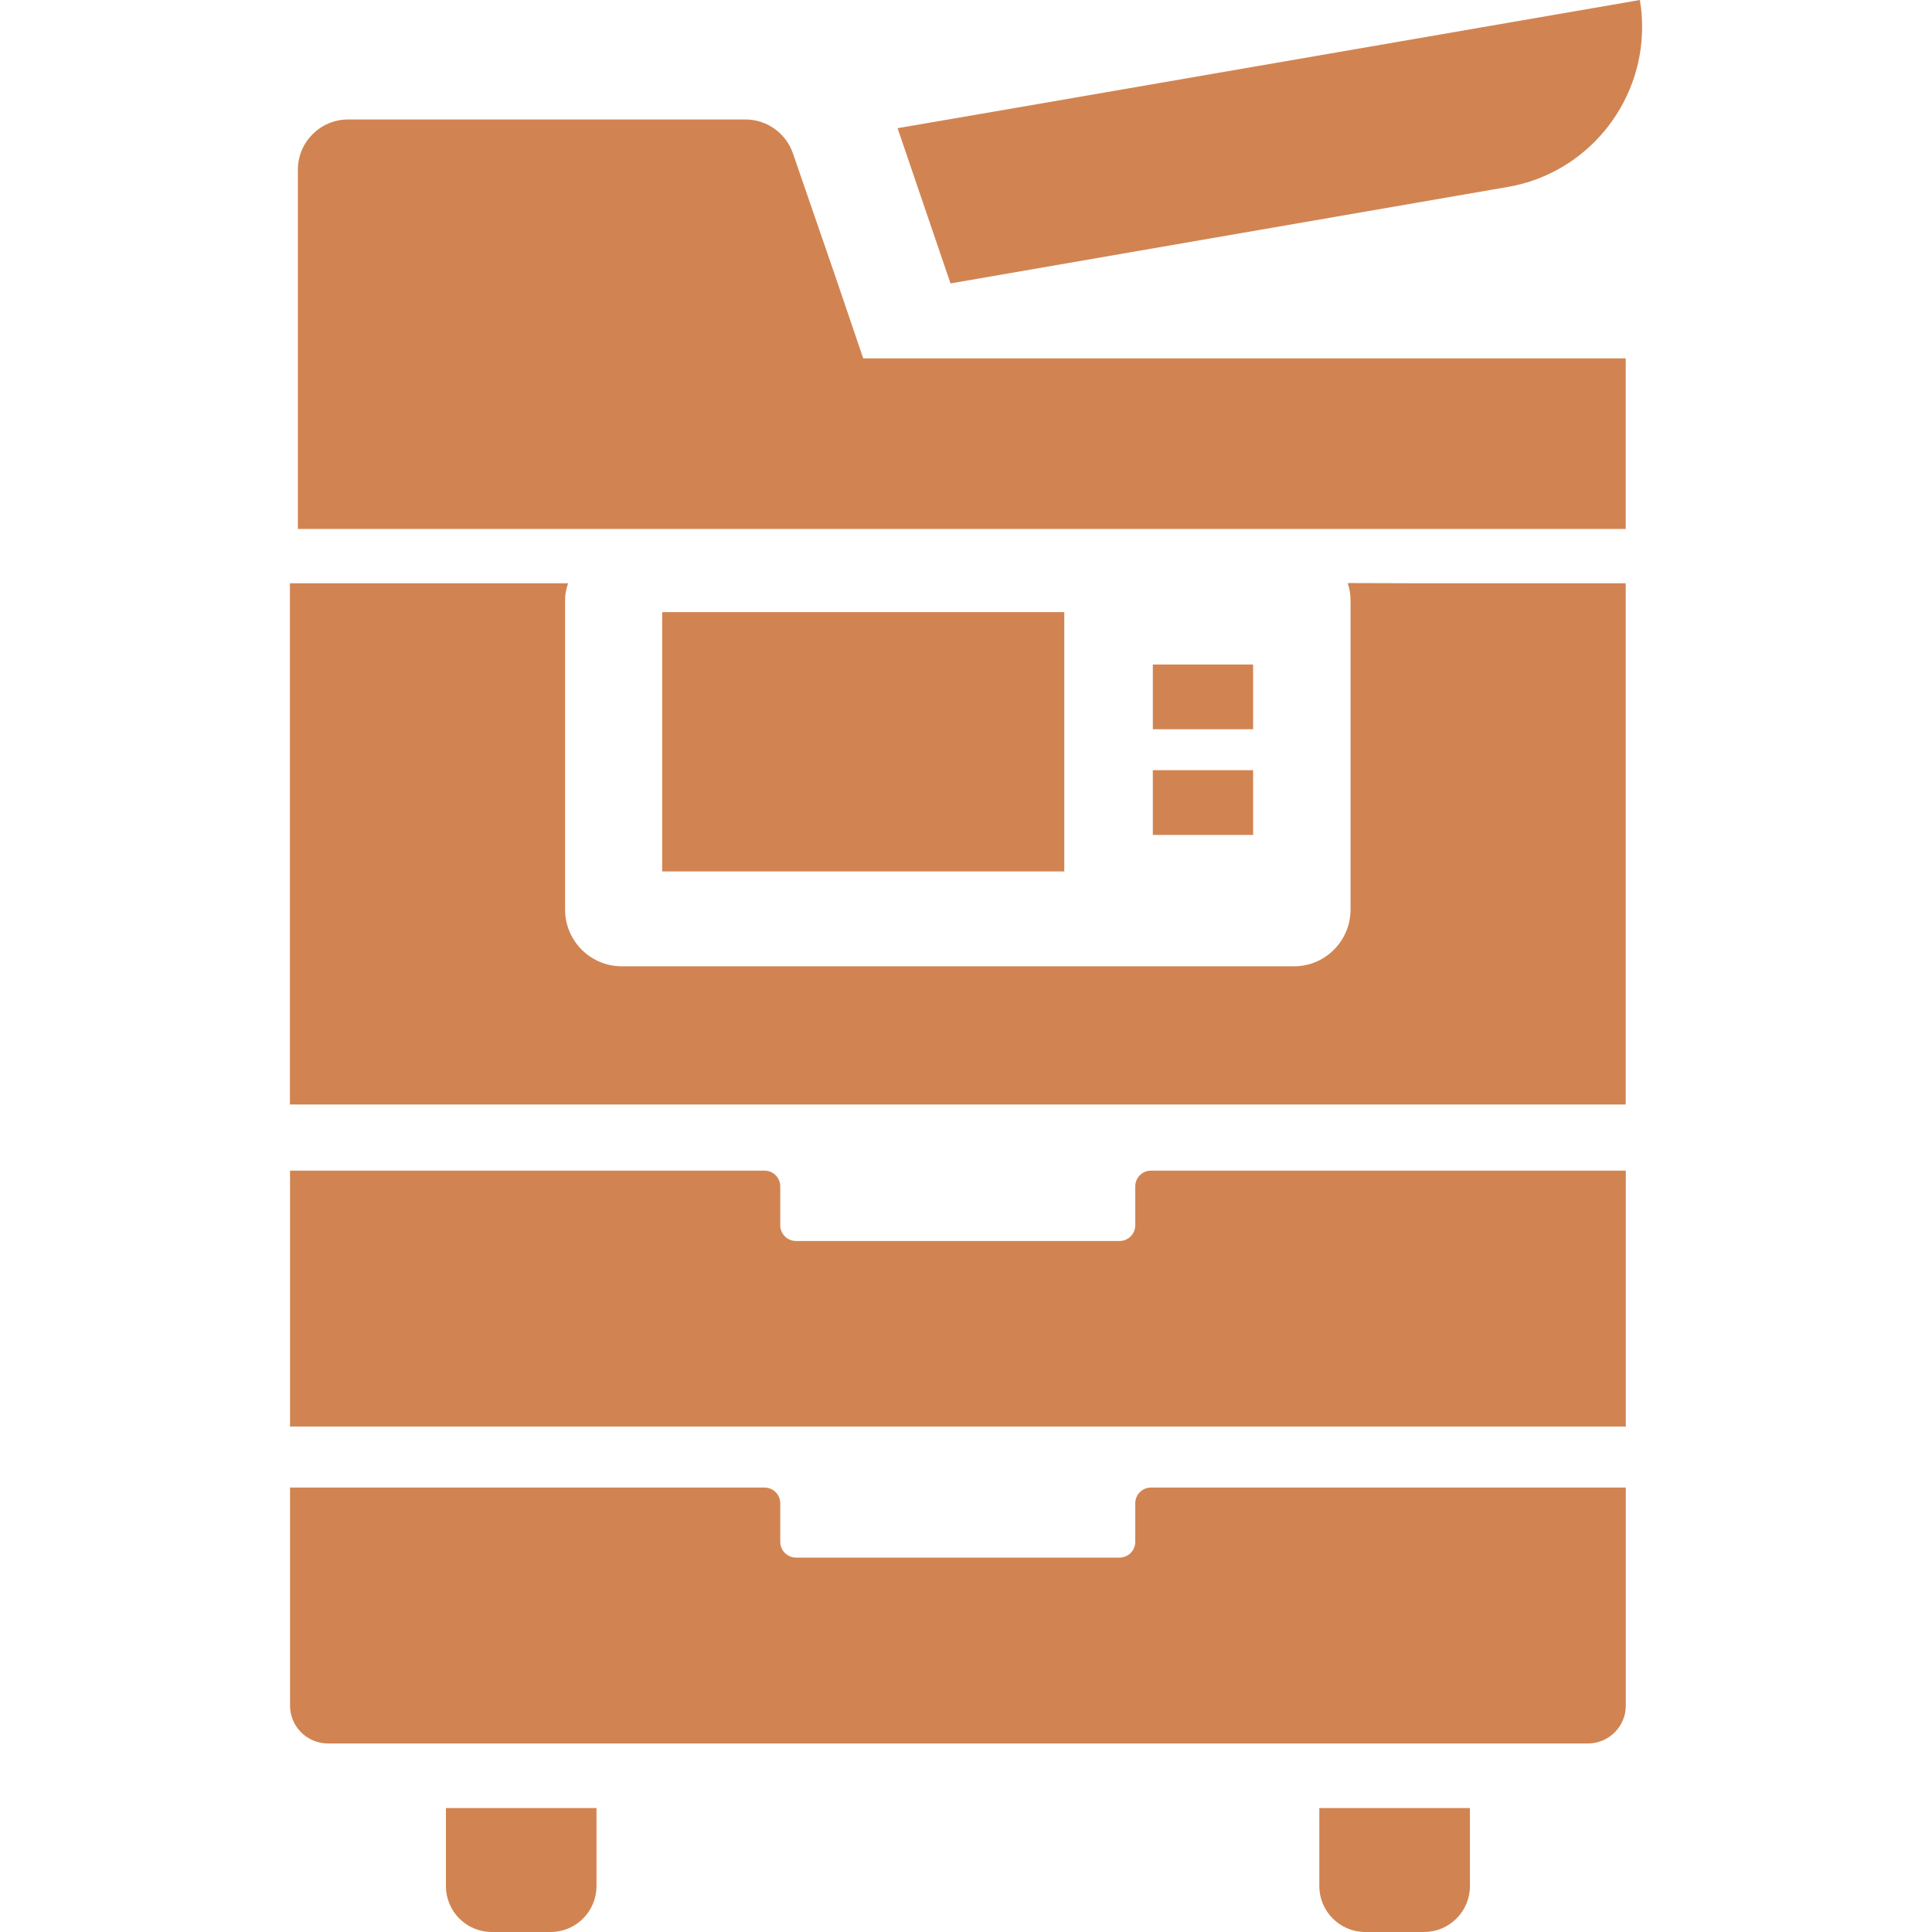 <!--?xml version="1.0" encoding="utf-8"?-->
<!-- Generator: Adobe Illustrator 18.1.1, SVG Export Plug-In . SVG Version: 6.00 Build 0)  -->

<svg version="1.1" id="_x31_0" xmlns="http://www.w3.org/2000/svg" xmlns:xlink="http://www.w3.org/1999/xlink" x="0px" y="0px" viewBox="0 0 512 512" style="width: 128px; height: 128px; opacity: 1;" xml:space="preserve">
<style type="text/css">
	.st0{fill:#374149;}
</style>
<g>
	<path class="st0" d="M251.892,75.11l147.77-25.582c20.793-3.621,35.512-21.844,35.512-42.285c0-2.23-0.126-4.566-0.543-6.91
		c-0.004-0.054-0.008-0.121-0.016-0.176h-0.007C434.6,0.106,434.6,0.05,434.588,0L264.716,29.355l-26.687,4.586l0.008,0.023
		l-0.161,0.027L251.892,75.11z" style="fill: rgb(209, 132, 81);"></path>
	<path class="st0" d="M300.857,314.398v10.305c0,2.305-1.867,4.172-4.172,4.172h-85.738c-2.304,0-4.171-1.867-4.171-4.172v-10.305
		c0-2.301-1.867-4.168-4.168-4.168H76.861v67.82h353.996v-67.82H305.025C302.72,310.23,300.857,312.098,300.857,314.398z" style="fill: rgb(209, 132, 81);"></path>
	<path class="st0" d="M430.83,292.695V154.57h-55.187l-18.344-0.054c0.008,0.019,0.004,0.034,0.011,0.054h-0.16
		c0.504,1.43,0.758,2.859,0.758,4.457v82c0,8.328-6.731,15.055-14.973,15.055H164.807c-8.329,0-15.055-6.727-15.055-15.055v-82
		c0-1.488,0.266-2.816,0.703-4.148c0.023-0.047,0.027-0.102,0.054-0.149h-0.031c0.02-0.05,0.012-0.11,0.031-0.16H76.826v137.543
		v0.422l0,0v0.16H430.83z" style="fill: rgb(209, 132, 81);"></path>
	<path class="st0" d="M118.17,479.145v20.687c0,6.718,5.449,12.168,12.168,12.168h15.578c6.719,0,12.164-5.45,12.164-12.168v-20.687
		H118.17z" style="fill: rgb(209, 132, 81);"></path>
	<path class="st0" d="M349.635,479.145v20.687c0,6.718,5.449,12.168,12.168,12.168h15.574c6.719,0,12.168-5.45,12.168-12.168
		v-20.687H349.635z" style="fill: rgb(209, 132, 81);"></path>
	<path class="st0" d="M78.936,140.016v0.16H281.33h149.5V94.969H265.795h-18.457h-18.574l-7.59-22.313l-11.039-32.011
		c-1.852-5.379-6.914-8.989-12.606-8.989H92.272c-7.367,0-13.336,5.969-13.336,13.336v49.977v12.617v17.52v14.863V140.016
		L78.936,140.016z" style="fill: rgb(209, 132, 81);"></path>
	<polygon class="st0" points="282.044,230.938 282.044,162.594 282.044,162.383 282.044,162.383 282.044,162.222 175.486,162.222 
		175.486,230.566 175.486,230.778 175.486,230.778 175.486,230.938 	" style="fill: rgb(209, 132, 81);"></polygon>
	<polygon class="st0" points="332.088,176.102 305.509,176.102 305.509,193.047 305.509,193.098 305.509,193.098 305.509,193.258 
		332.088,193.258 	" style="fill: rgb(209, 132, 81);"></polygon>
	<polygon class="st0" points="332.088,221.266 332.088,204.106 305.509,204.106 305.509,221.05 305.509,221.106 305.509,221.106 
		305.509,221.266 	" style="fill: rgb(209, 132, 81);"></polygon>
	<path class="st0" d="M300.857,398.386v10.219c0,2.305-1.867,4.172-4.172,4.172h-85.738c-2.304,0-4.171-1.867-4.171-4.172v-10.219
		c0-2.301-1.867-4.168-4.168-4.168H76.861v57.774c0,5.547,4.5,10.047,10.047,10.047h333.898c5.55,0,10.05-4.5,10.05-10.047v-57.774
		H305.025C302.72,394.218,300.857,396.086,300.857,398.386z" style="fill: rgb(209, 132, 81);"></path>
</g>
</svg>

